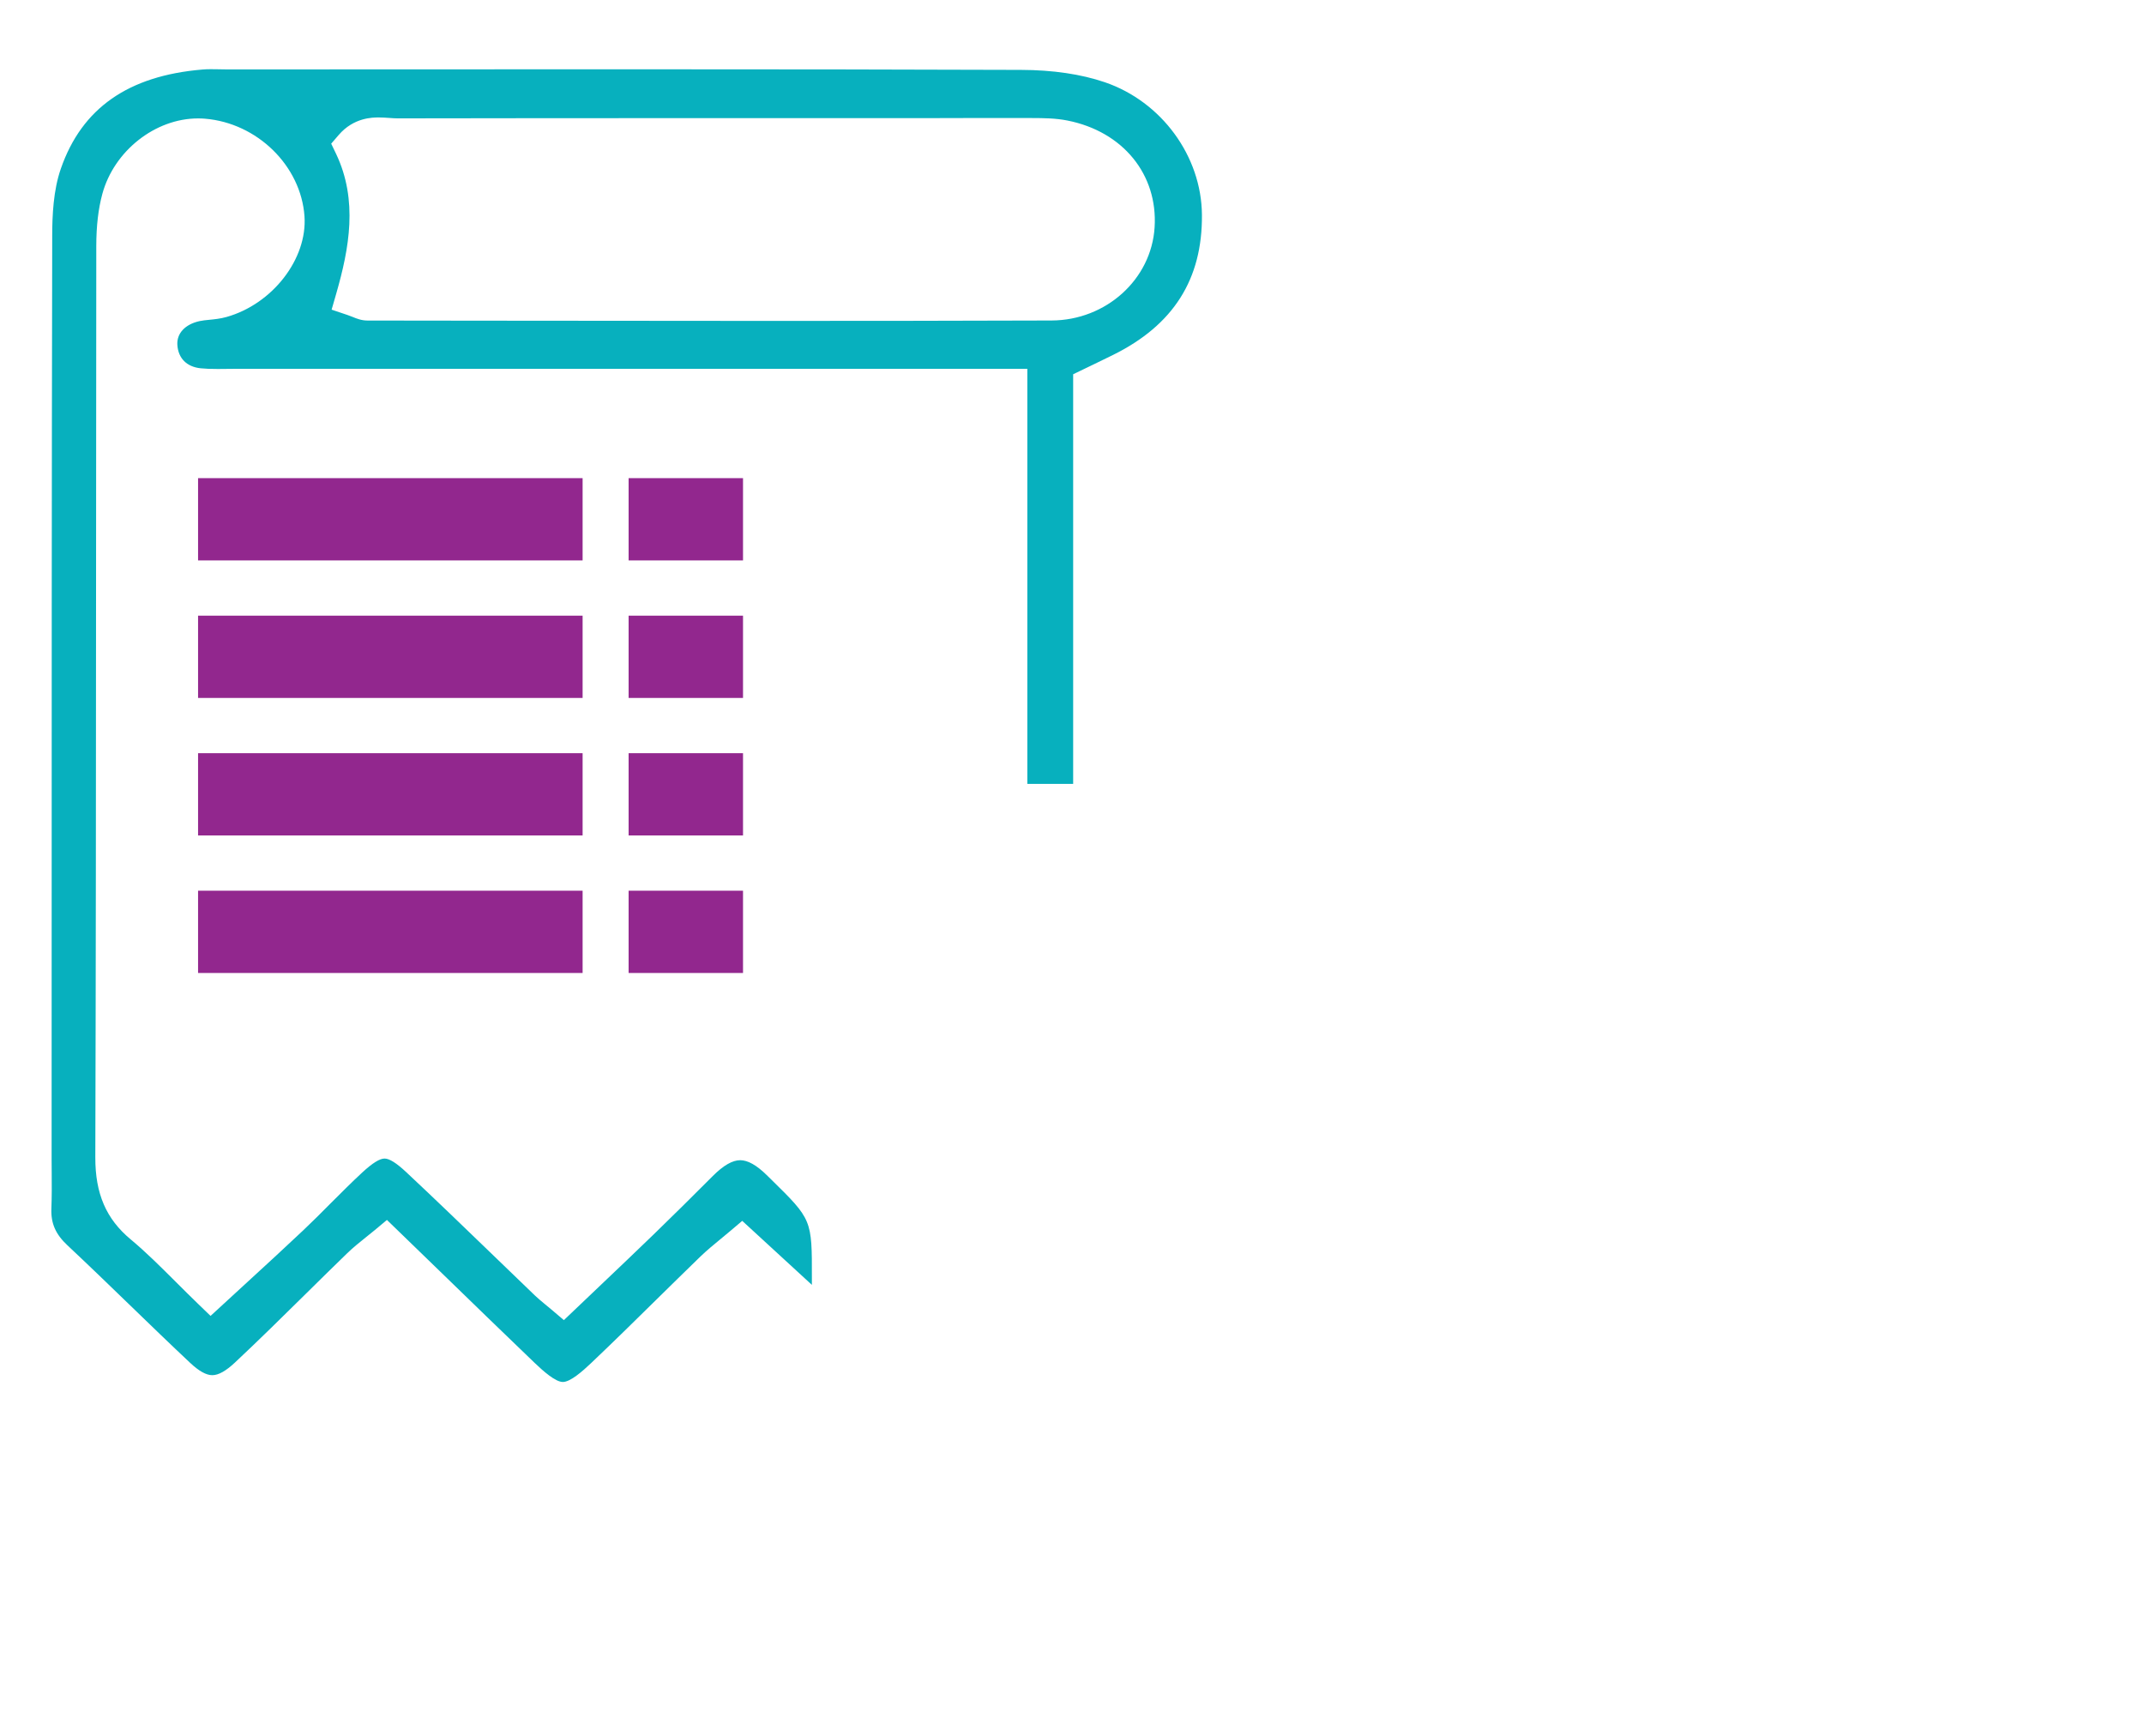 <svg xmlns="http://www.w3.org/2000/svg" xmlns:xlink="http://www.w3.org/1999/xlink" preserveAspectRatio="xMidYMid meet" width="467" height="378" viewBox="0 0 467 378" style="width:100%;height:100%"><defs><animate repeatCount="indefinite" dur="3s" begin="0s" xlink:href="#_R_G_L_1_G" fill="freeze" attributeName="opacity" from="0" to="1" keyTimes="0;0.333;1" values="0;1;1" keySplines="0.167 0.167 0.833 0.833;0 0 0 0" calcMode="spline"/><animate repeatCount="indefinite" dur="3s" begin="0s" xlink:href="#_R_G_L_0_G_L_0_G" fill="freeze" attributeName="opacity" from="1" to="1" keyTimes="0;0.333;0.4;0.467;0.533;0.587;0.653;0.707;1" values="1;1;0;1;0;1;0;1;1" keySplines="0.167 0.167 0.833 0.833;0.167 0.167 0.833 0.833;0.167 0.167 0.833 0.833;0.167 0.167 0.833 0.833;0.167 0.167 0.833 0.833;0.167 0.167 0.833 0.833;0.167 0.167 0.833 0.833;0 0 0 0" calcMode="spline"/><animate repeatCount="indefinite" dur="3s" begin="0s" xlink:href="#_R_G_L_0_G" fill="freeze" attributeName="opacity" from="0" to="1" keyTimes="0;0.227;0.333;1" values="0;0;1;1" keySplines="0.167 0.167 0.833 0.833;0.167 0.167 0.833 0.833;0 0 0 0" calcMode="spline"/><animateTransform repeatCount="indefinite" dur="3s" begin="0s" xlink:href="#_R_G_L_0_G" fill="freeze" attributeName="transform" from="0" to="0" type="rotate" additive="sum" keyTimes="0;0.333;0.4;0.453;0.507;0.56;0.613;0.667;1" values="0;0;-3;0;3;0;3;0;0" keySplines="0.167 0.167 0.833 0.833;0.167 0.167 0.833 0.833;0.167 0.167 0.833 0.833;0.167 0.167 0.833 0.833;0.167 0.167 0.833 0.833;0.167 0.167 0.833 0.833;0.167 0.167 0.833 0.833;0 0 0 0" calcMode="spline"/><animateTransform repeatCount="indefinite" dur="3s" begin="0s" xlink:href="#_R_G_L_0_G" fill="freeze" attributeName="transform" from="-327.5 -37" to="-327.5 -37" type="translate" additive="sum" keyTimes="0;1" values="-327.5 -37;-327.5 -37" keySplines="0 0 1 1" calcMode="spline"/><animate attributeType="XML" attributeName="opacity" dur="3s" from="0" to="1" xlink:href="#time_group"/></defs><g id="_R_G"><g id="_R_G_L_1_G" transform=" translate(136.496, 158.026) translate(-125.674, -143.206)"><path id="_R_G_L_1_G_D_0_P_0" fill="#07b0be" fill-opacity="1" fill-rule="nonzero" d=" M111.78 286.16 C110.16,286.16 107.5,283.79 105.64,282.01 C98.82,275.47 92.04,268.89 85.11,262.16 C85.11,262.16 73.46,250.87 73.46,250.87 C73.46,250.87 70.84,253.06 70.84,253.06 C70.17,253.62 69.51,254.14 68.87,254.65 C67.44,255.8 66.09,256.88 64.79,258.14 C61.75,261.08 58.74,264.05 55.73,267.02 C50.72,271.96 45.54,277.07 40.34,281.94 C38.37,283.78 36.76,284.68 35.42,284.68 C34.1,284.68 32.52,283.8 30.6,282 C26.21,277.88 21.8,273.61 17.54,269.49 C13.08,265.17 8.48,260.72 3.87,256.4 C1.29,253.99 0.25,251.61 0.37,248.44 C0.47,245.85 0.46,243.26 0.44,240.75 C0.43,239.78 0.42,238.81 0.42,237.84 C0.42,237.84 0.43,195.6 0.43,195.6 C0.43,143.43 0.44,89.49 0.55,36.45 C0.56,32.16 0.78,26.63 2.44,21.89 C7.02,8.73 17.12,1.67 33.29,0.32 C33.91,0.26 34.53,0.25 35.15,0.25 C35.71,0.25 36.27,0.26 36.83,0.27 C37.44,0.28 38.05,0.3 38.67,0.3 C38.67,0.3 109.19,0.27 124.92,0.27 C159.66,0.27 186.38,0.31 211.55,0.4 C218.51,0.42 224.66,1.33 229.83,3.09 C242.18,7.31 250.88,19.18 250.98,31.96 C251.1,46 244.76,55.99 231.6,62.49 C230.33,63.12 229.04,63.74 227.56,64.46 C227.56,64.46 222.93,66.69 222.93,66.69 C222.93,66.69 222.93,155.9 222.93,155.9 C222.93,155.9 212.95,155.9 212.95,155.9 C212.95,155.9 212.95,65.51 212.95,65.51 C212.95,65.51 41.04,65.5 41.04,65.5 C40.28,65.5 39.53,65.51 38.78,65.52 C38.05,65.53 37.33,65.54 36.62,65.54 C35.09,65.54 33.94,65.5 32.88,65.39 C29.85,65.07 28,63.22 27.81,60.3 C27.65,57.78 29.5,55.8 32.66,55.11 C33.27,54.98 34,54.9 34.76,54.83 C35.89,54.72 37.18,54.59 38.5,54.22 C48.52,51.41 56.15,41.57 55.5,32.28 C54.73,21.29 45.21,11.96 33.81,11.03 C33.32,10.99 32.82,10.97 32.32,10.97 C22.98,10.97 14.02,18.04 11.47,27.41 C10.59,30.66 10.16,34.35 10.15,38.71 C10.12,63.77 10.11,88.83 10.1,113.89 C10.08,154.32 10.06,196.13 9.94,237.25 C9.92,245.15 12.3,250.67 17.66,255.12 C21,257.9 24.17,261.07 27.53,264.42 C29.11,266 30.74,267.62 32.46,269.28 C32.46,269.28 35.04,271.77 35.04,271.77 C35.04,271.77 41.37,265.94 43.18,264.29 C47.36,260.46 51.3,256.84 55.26,253.1 C57.28,251.19 59.25,249.22 61.21,247.24 C63.46,245 65.77,242.67 68.11,240.51 C70.31,238.48 71.89,237.5 72.94,237.5 C73.99,237.5 75.52,238.46 77.64,240.44 C83.99,246.38 90.36,252.53 96.53,258.49 C99.59,261.44 102.65,264.4 105.72,267.35 C106.36,267.96 107.05,268.53 107.94,269.27 C108.37,269.62 108.85,270.02 109.4,270.48 C109.4,270.48 112,272.69 112,272.69 C112,272.69 119.7,265.36 119.7,265.36 C123.7,261.56 127.65,257.8 131.57,254.01 C135.78,249.94 139.89,245.85 144.44,241.3 C146.76,238.98 148.72,237.86 150.42,237.86 C152.05,237.86 153.98,238.94 156.16,241.08 C156.16,241.08 157.15,242.05 157.15,242.05 C166.04,250.78 166.05,250.78 166.02,263.6 C166.02,263.6 166.02,265.01 166.02,265.01 C166.02,265.01 150.85,251.07 150.85,251.07 C150.85,251.07 148.29,253.24 148.29,253.24 C147.59,253.83 146.9,254.4 146.22,254.96 C144.72,256.2 143.16,257.47 141.71,258.87 C138.47,262.01 135.26,265.17 132.04,268.33 C127.45,272.86 122.69,277.53 117.95,282.03 C116.08,283.81 113.41,286.16 111.78,286.16z  M71.69 10.76 C70.34,10.76 66.22,10.76 62.94,14.59 C62.94,14.59 61.32,16.47 61.32,16.47 C61.32,16.47 62.39,18.7 62.39,18.7 C67.2,28.82 65.24,39.3 62.42,49.12 C62.42,49.12 61.41,52.62 61.41,52.62 C61.41,52.62 64.86,53.78 64.86,53.78 C65.28,53.92 65.63,54.07 65.95,54.19 C66.87,54.57 67.92,54.99 69.22,54.99 C69.22,54.99 93.83,55.02 93.83,55.02 C114.7,55.05 135.57,55.07 156.43,55.07 C177.04,55.07 197.64,55.05 218.24,54.98 C230.1,54.93 239.96,46.03 240.67,34.7 C241.4,23.17 233.77,13.82 221.68,11.43 C219.06,10.91 216.48,10.9 213.99,10.89 C213.99,10.89 213.42,10.89 213.42,10.89 C211.49,10.88 209.56,10.88 207.62,10.88 C204.76,10.88 201.89,10.88 199.03,10.89 C196.23,10.9 193.42,10.91 190.62,10.91 C190.62,10.91 139.26,10.91 139.26,10.91 C118.1,10.91 96.94,10.92 75.78,10.96 C75.2,10.96 74.63,10.91 74.04,10.87 C73.27,10.82 72.48,10.76 71.69,10.76z "/><path id="_R_G_L_1_G_D_1_P_0" fill="#92278e" fill-opacity="1" fill-rule="nonzero" d=" M116.08 107.24 C116.08,107.24 32.32,107.24 32.32,107.24 C32.32,107.24 32.32,89.32 32.32,89.32 C32.32,89.32 116.08,89.32 116.08,89.32 C116.08,89.32 116.08,107.24 116.08,107.24z "/><path id="_R_G_L_1_G_D_2_P_0" fill="#92278e" fill-opacity="1" fill-rule="nonzero" d=" M116.08 137.19 C116.08,137.19 32.32,137.19 32.32,137.19 C32.32,137.19 32.32,119.27 32.32,119.27 C32.32,119.27 116.08,119.27 116.08,119.27 C116.08,119.27 116.08,137.19 116.08,137.19z "/><path id="_R_G_L_1_G_D_3_P_0" fill="#92278e" fill-opacity="1" fill-rule="nonzero" d=" M116.08 167.14 C116.08,167.14 32.32,167.14 32.32,167.14 C32.32,167.14 32.32,149.22 32.32,149.22 C32.32,149.22 116.08,149.22 116.08,149.22 C116.08,149.22 116.08,167.14 116.08,167.14z "/><path id="_R_G_L_1_G_D_4_P_0" fill="#92278e" fill-opacity="1" fill-rule="nonzero" d=" M116.08 197.09 C116.08,197.09 32.32,197.09 32.32,197.09 C32.32,197.09 32.32,179.17 32.32,179.17 C32.32,179.17 116.08,179.17 116.08,179.17 C116.08,179.17 116.08,197.09 116.08,197.09z "/><path id="_R_G_L_1_G_D_5_P_0" fill="#92278e" fill-opacity="1" fill-rule="nonzero" d=" M151.02 107.24 C151.02,107.24 126.1,107.24 126.1,107.24 C126.1,107.24 126.1,89.32 126.1,89.32 C126.1,89.32 151.02,89.32 151.02,89.32 C151.02,89.32 151.02,107.24 151.02,107.24z "/><path id="_R_G_L_1_G_D_6_P_0" fill="#92278e" fill-opacity="1" fill-rule="nonzero" d=" M151.02 137.19 C151.02,137.19 126.1,137.19 126.1,137.19 C126.1,137.19 126.1,119.27 126.1,119.27 C126.1,119.27 151.02,119.27 151.02,119.27 C151.02,119.27 151.02,137.19 151.02,137.19z "/><path id="_R_G_L_1_G_D_7_P_0" fill="#92278e" fill-opacity="1" fill-rule="nonzero" d=" M151.02 167.14 C151.02,167.14 126.1,167.14 126.1,167.14 C126.1,167.14 126.1,149.22 126.1,149.22 C126.1,149.22 151.02,149.22 151.02,149.22 C151.02,149.22 151.02,167.14 151.02,167.14z "/><path id="_R_G_L_1_G_D_8_P_0" fill="#92278e" fill-opacity="1" fill-rule="nonzero" d=" M151.02 197.09 C151.02,197.09 126.1,197.09 126.1,197.09 C126.1,197.09 126.1,179.17 126.1,179.17 C126.1,179.17 151.02,179.17 151.02,179.17 C151.02,179.17 151.02,197.09 151.02,197.09z "/></g><g id="_R_G_L_0_G" transform=" translate(327.5, 37)"><g id="_R_G_L_0_G_L_1_G" transform=" translate(313.958, 35.851) translate(-135.876, 0.602)"><path id="_R_G_L_0_G_L_1_G_D_0_P_0" fill="#07b0be" fill-opacity="1" fill-rule="nonzero" d=" M150.83 211.21 C149.53,211.92 148.21,212.61 146.93,213.37 C143.08,215.66 141.55,219.27 141.84,223.51 C142.16,228.11 144.48,231.5 149.06,233.01 C151.91,233.95 154.78,234.79 157.59,235.82 C160.15,236.77 161.36,238.88 161.03,241.36 C160.64,244.33 158.83,246.38 156.19,246.84 C152.62,247.47 150.42,246.18 148.3,242.2 C147.18,240.11 145.39,239.36 143.31,240.1 C141.66,240.69 141.21,242.07 141.87,244.51 C143.13,249.09 146.43,251.46 151.01,252.7 C151.17,254.82 151.99,256.42 154.58,256.45 C157.13,256.48 157.42,254.48 158.11,252.83 C159.08,252.42 160,252.05 160.91,251.67 C165.93,249.57 168.39,243.67 167.94,239.88 C167.28,234.24 164.07,230.77 158.39,229.31 C155.87,228.65 153.33,227.87 151.01,226.72 C148.38,225.43 147.74,222.43 149.19,219.99 C150.26,218.19 152.89,216.92 154.96,217.29 C156.85,217.64 158.41,218.37 159.53,220.18 C160.99,222.53 163.48,223.08 165.19,221.81 C166.84,220.57 166.59,218.93 164.92,216.22 C163.27,213.53 160.43,212.77 158.02,211.38 C157.11,208.14 156.54,207.56 154.29,207.61 C152.26,207.66 151.76,208.18 150.83,211.21z "/><path id="_R_G_L_0_G_L_1_G_D_1_P_0" fill="#07b0be" fill-opacity="1" fill-rule="nonzero" d=" M267.14 153.21 C260.43,141.68 250.9,134.69 237.16,134.6 C223.15,134.5 209.15,134.58 194.14,134.58 C193.12,121.23 192.04,109.02 191.29,96.78 C190.5,84.12 187.47,80.83 175.09,80.78 C149.01,80.69 122.93,80.69 96.85,80.79 C84.98,80.83 81.64,84.12 80.85,95.63 C80,107.95 79.05,120.28 78,134.55 C64.11,134.55 51.31,135.36 38.65,134.37 C16.36,132.62 0.25,153.14 0.73,171.87 C1.8,213.31 1,254.8 1.09,296.27 C1.14,316.87 12.07,329.92 32.31,333.63 C36.46,334.4 40.79,334.42 45.05,334.42 C105.75,334.47 166.46,334.46 227.16,334.45 C230.15,334.45 233.17,334.63 236.13,334.33 C258.04,332.05 270.93,318 270.97,296.14 C271.04,254.67 270.94,213.21 271.03,171.74 C271.04,165.22 270.49,158.98 267.14,153.21z  M187.98 232.21 C187.83,251.72 172.99,266.06 154.17,265.99 C134.08,265.91 120.99,250.87 120.13,232.27 C120.99,213.71 133.7,198.85 153.71,198.53 C173.81,198.2 188.12,214.11 187.98,232.21z  M98.68 104.52 C98.68,104.52 173.37,104.52 173.37,104.52 C174.35,114.16 175.28,123.32 176.19,132.3 C166.53,135.01 114.87,135.62 95.82,133.25 C96.81,123.36 97.72,114.2 98.68,104.52z  M82.43 163.89 C85.86,161.17 90.01,160.28 94.12,159.23 C102.22,157.15 110.47,157.64 118.7,157.54 C125.2,157.47 131.68,157.72 138.01,159.34 C141.87,160.33 145.71,161.46 148.96,163.93 C151.9,166.16 152.02,168.3 149.14,170.58 C145.73,173.26 141.6,174.4 137.47,175.32 C130.25,176.93 122.91,177.41 115.82,177.11 C108.27,177.28 101.05,177.04 93.95,175.33 C89.95,174.37 85.99,173.26 82.6,170.78 C79.42,168.46 79.38,166.31 82.43,163.89z  M80.17 175.09 C91.64,180.61 103.53,181.91 115.73,181.86 C127.8,181.82 139.61,180.66 151.23,174.93 C151.23,179.74 151.3,183.98 151.21,188.21 C151.15,190.79 149.28,192.27 147.23,193.21 C144.52,194.45 141.72,195.59 138.83,196.28 C128.93,198.64 118.84,199.24 108.71,198.63 C101.5,198.2 94.32,197.26 87.46,194.8 C86.06,194.3 84.77,193.51 83.44,192.83 C81.09,191.62 80.07,189.72 80.14,187.05 C80.25,183.19 80.17,179.33 80.17,175.09z  M80.16 196.42 C96.07,204.11 112.74,203.98 130.18,202.66 C123.83,207.72 120.07,213.87 117.56,221.16 C116.34,221.25 115.13,221.41 113.92,221.43 C106.16,221.53 98.49,220.66 90.99,218.7 C88.37,218.01 85.83,216.84 83.4,215.6 C81.17,214.46 79.97,212.62 80.1,209.83 C80.32,205.48 80.16,201.11 80.16,196.42z  M80.17 218.97 C91.94,225.43 104.19,225.59 116.53,226.27 C115.4,232.51 116.15,238.36 117.95,244.65 C113.55,244.39 109.45,244.31 105.4,243.89 C99.21,243.24 93,242.63 87.18,240.16 C85.93,239.63 84.69,239.06 83.49,238.43 C81.06,237.13 80.01,235.14 80.12,232.3 C80.29,228.08 80.17,223.86 80.17,218.97z  M257.45 294.05 C257.34,311.25 248.37,319.63 230.94,319.65 C167.67,319.72 104.41,319.72 41.14,319.65 C23.7,319.63 14.74,311.26 14.63,294.06 C14.36,253.88 14.37,213.7 14.62,173.52 C14.73,157.22 23.17,149.39 41.41,148.29 C42.36,151.6 43.94,155.1 44.31,158.72 C46.39,179.52 48.21,200.34 50.08,221.15 C51.12,232.62 51.83,244.13 53.17,255.56 C54.75,269.1 62.42,277.2 75.83,279.83 C79.56,280.56 83.47,280.55 87.3,280.55 C119.79,280.61 152.27,280.59 184.76,280.58 C187.75,280.58 190.78,280.76 193.73,280.37 C208.71,278.43 217.57,269.41 219.01,254.31 C221.93,223.74 224.6,193.15 227.49,162.57 C227.93,158 229.01,153.49 229.9,148.26 C248.87,149.36 257.35,157.22 257.46,173.5 C257.71,213.68 257.72,253.87 257.45,294.05z "/><path id="_R_G_L_0_G_L_1_G_D_2_P_0" fill="#92278e" fill-opacity="1" fill-rule="nonzero" d=" M185.11 80.93 C185.11,83.83 185.1,86.43 185.11,89.03 C185.13,94.62 185.17,100.22 185.17,105.81 C185.16,112.12 181.84,116.54 176.26,117.73 C170.69,118.91 165.93,116.22 163.32,110.41 C163.26,110.28 163.12,110.17 162.81,109.81 C162.1,113.41 160.72,116.49 157.88,118.71 C155.09,120.89 151.94,121.87 148.43,121.5 C141.89,120.8 138.38,116.66 136.64,107.68 C133.08,114.83 128.07,117.8 121.54,116.63 C115.45,115.53 111.82,110.64 110.95,102.13 C110.43,103.09 110.05,103.86 109.62,104.59 C107.1,108.88 102.16,111.1 97.4,110.11 C92.63,109.11 88.42,104.82 88.42,99.92 C88.41,83.99 87.37,68.01 89.76,52.15 C90.91,44.48 93.34,37.32 98.34,31.02 C94.11,28.38 93.13,24.42 93.34,19.87 C93.49,16.75 93.33,13.62 93.38,10.5 C93.47,4.49 97.44,0.46 103.46,0.34 C108.06,0.25 112.67,0.32 117.27,0.32 C138.32,0.32 159.38,0.31 180.43,0.32 C188.43,0.32 192.05,3.92 192.05,11.87 C192.06,15.41 192.35,18.98 191.94,22.46 C191.68,24.7 190.77,27.1 189.45,28.91 C188.4,30.34 188.26,31.38 188.73,32.87 C191.31,41.05 195.36,48.52 200.94,54.95 C206.03,60.83 211.62,66.32 217.33,71.62 C223.09,76.96 222.82,81.44 215.88,85.31 C210.63,88.24 205.06,87.85 199.58,86.3 C195.49,85.15 191.55,83.44 187.56,81.96 C186.81,81.69 186.09,81.35 185.11,80.93z "/></g><g id="_R_G_L_0_G_L_0_G" transform=" translate(332.878, 268.472) translate(-13.84, -24.709)"><path id="_R_G_L_0_G_L_0_G_D_0_P_0" fill="#92278e" fill-opacity="1" fill-rule="nonzero" d=" M9.87 3.9 C8.58,4.61 7.25,5.3 5.97,6.06 C2.12,8.35 0.59,11.96 0.89,16.2 C1.21,20.8 3.53,24.19 8.11,25.7 C10.95,26.64 13.83,27.48 16.63,28.51 C19.19,29.46 20.4,31.57 20.08,34.05 C19.68,37.02 17.88,39.07 15.23,39.53 C11.66,40.16 9.46,38.87 7.34,34.89 C6.23,32.8 4.43,32.05 2.35,32.79 C0.71,33.38 0.25,34.76 0.92,37.2 C2.17,41.78 5.47,44.15 10.06,45.39 C10.22,47.51 11.03,49.11 13.63,49.14 C16.17,49.17 16.46,47.17 17.15,45.52 C18.12,45.12 19.04,44.74 19.95,44.36 C24.97,42.26 27.43,36.36 26.99,32.57 C26.32,26.93 23.11,23.46 17.44,22 C14.92,21.34 12.38,20.56 10.05,19.41 C7.42,18.12 6.79,15.12 8.23,12.68 C9.31,10.88 11.93,9.61 14.01,9.98 C15.9,10.33 17.45,11.06 18.58,12.87 C20.03,15.22 22.53,15.77 24.23,14.5 C25.88,13.26 25.64,11.62 23.97,8.91 C22.31,6.22 19.48,5.46 17.06,4.07 C16.16,0.83 15.58,0.25 13.34,0.3 C11.31,0.35 10.8,0.87 9.87,3.9z "/></g></g></g><g id="time_group"/></svg>